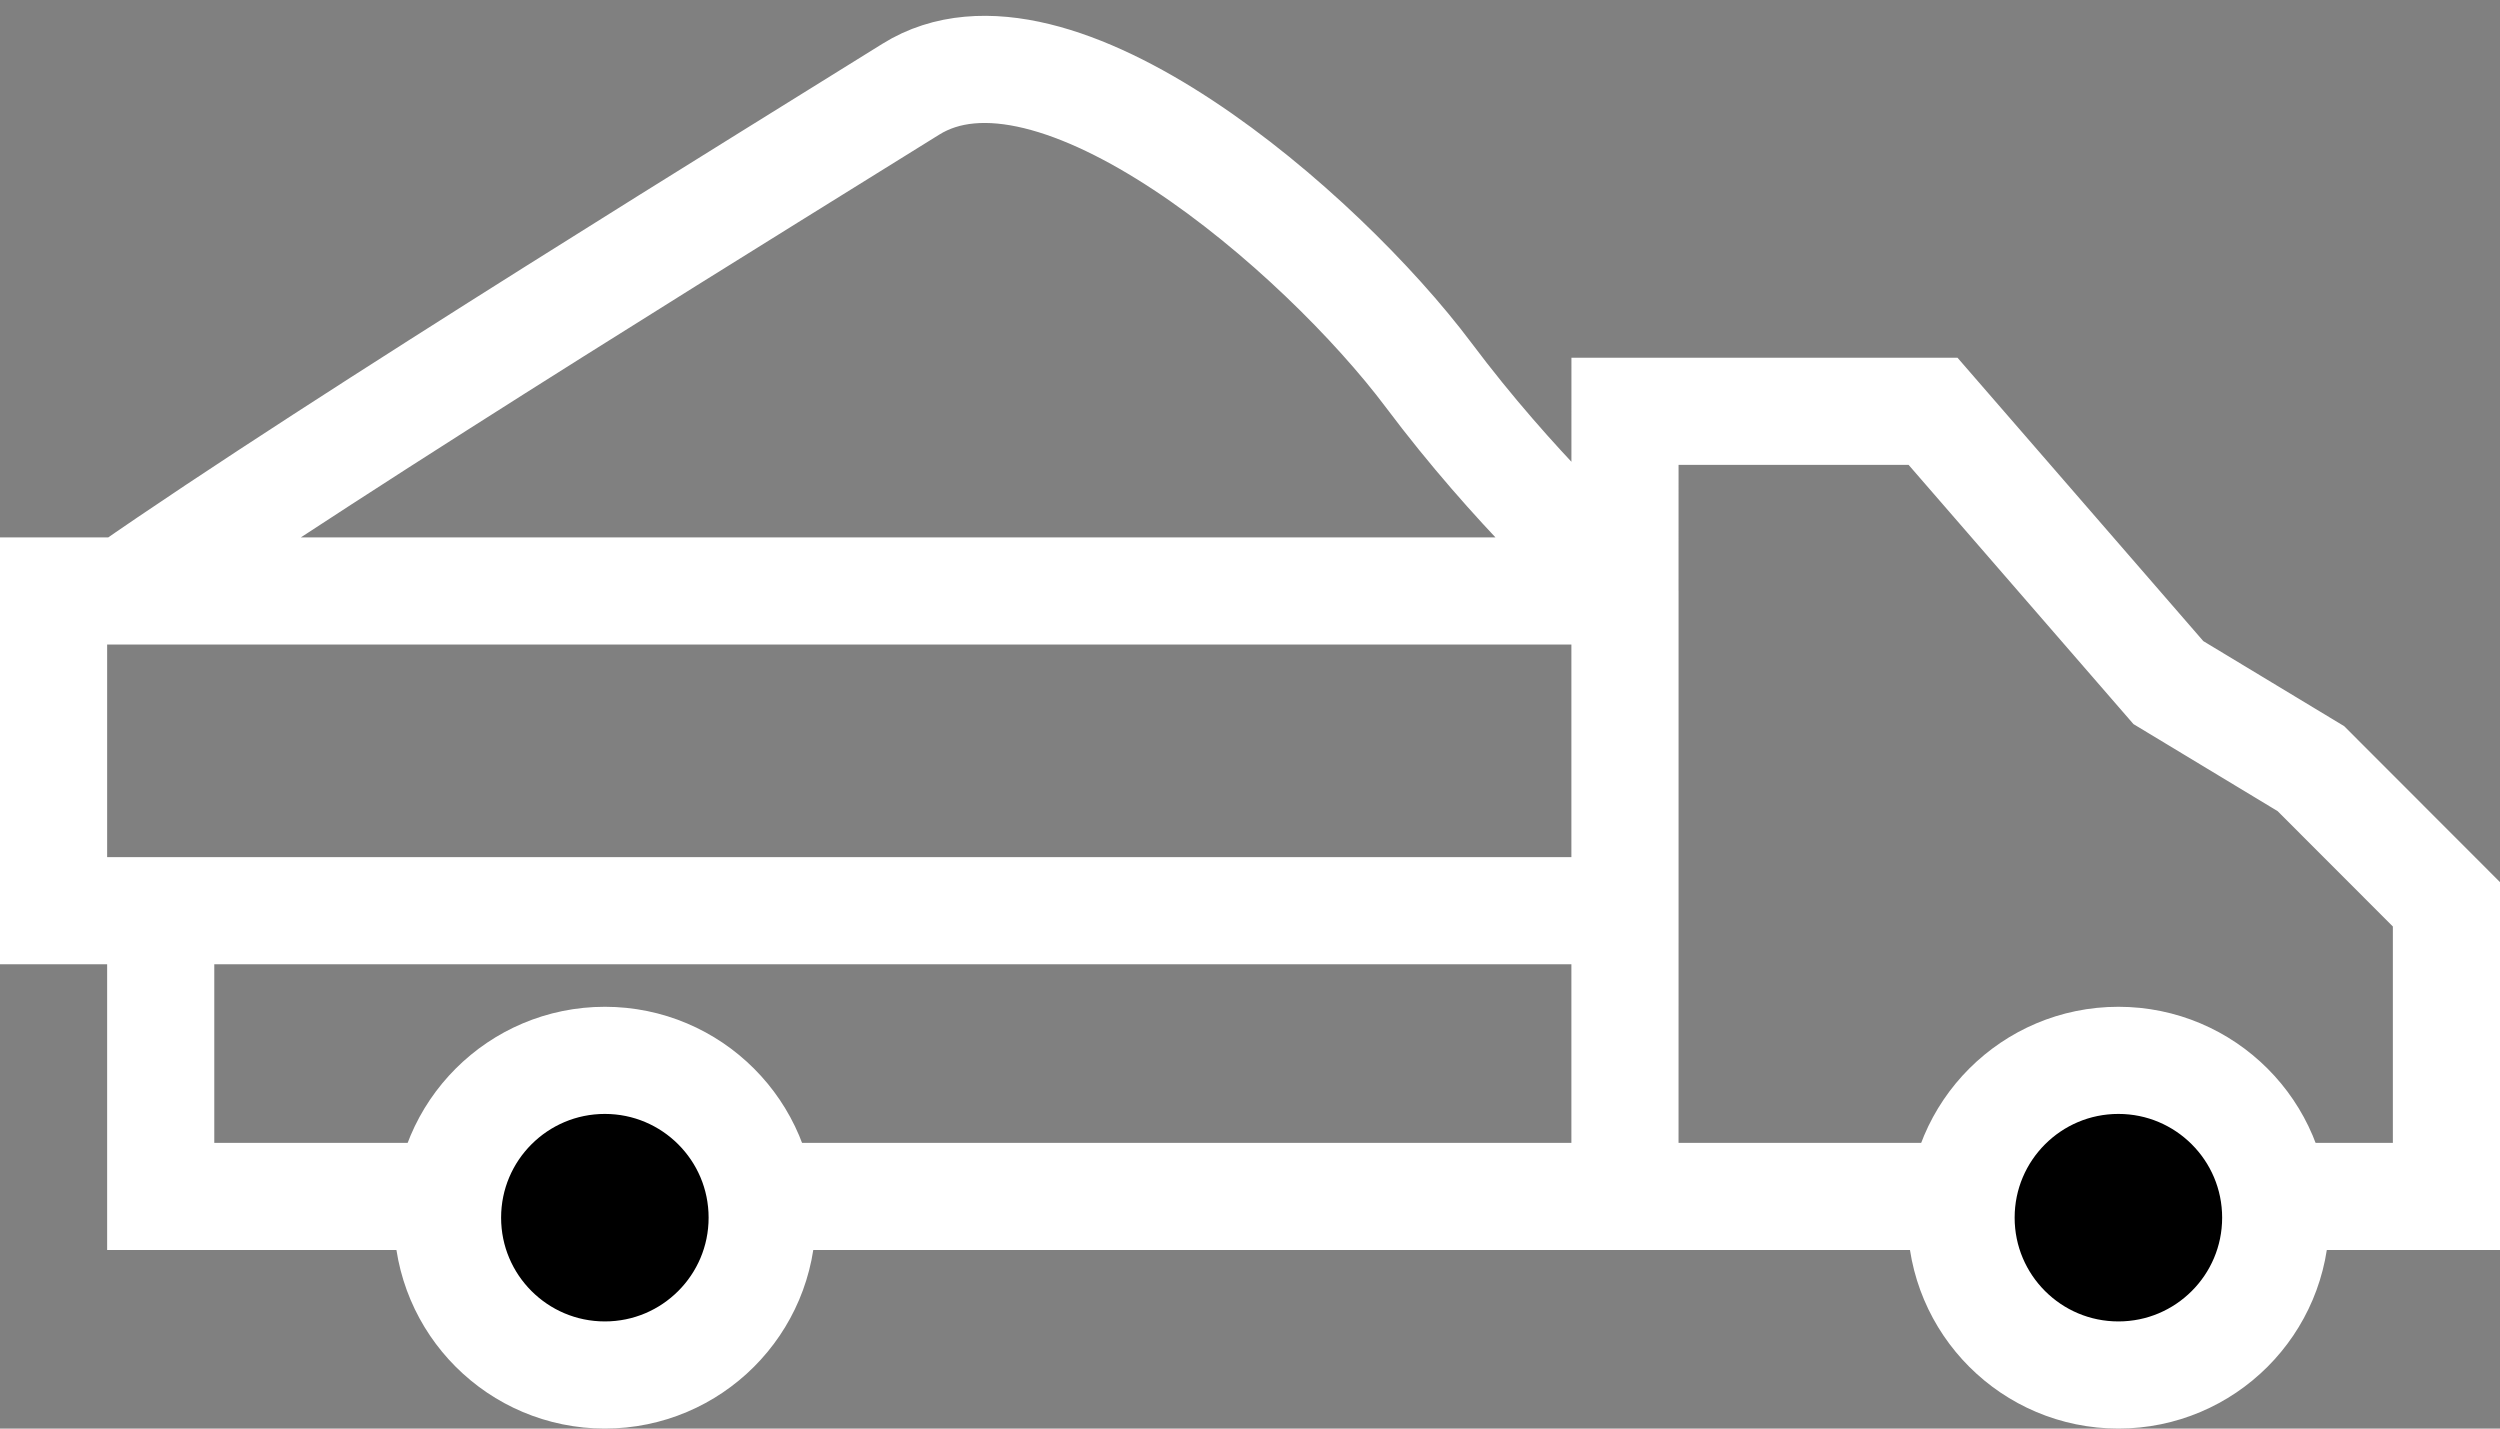 <svg width="70" height="40" viewBox="0 0 70 40" fill="none" xmlns="http://www.w3.org/2000/svg">
<rect x="0" y="0" width="70" height="40" fill="#808080" stroke="none"/>
<g clip-path="url(#clip0)">
<path fill-rule="evenodd" clip-rule="evenodd" d="M45.5 25.5L45.499 17.522L45.5 16.547V25.5Z" fill="black"/>
<path d="M12 33.5H4.5V25.5M21 33.5H45.499M45.499 33.5H64.705H68.5V25.321L64.705 21.522L60.715 19.113L54.125 11.516H45.5L45.499 17.522M45.499 33.5V17.522M45.499 33.5L45.5 25.5M4.5 25.5H1.5V16.547L3.5 16.547M4.5 25.5H45.5M45.499 17.522L45.5 25.5M45.499 17.522L45.5 16.547M45.5 16.547V25.5M45.5 16.547L3.5 16.547M45.5 16.547C44.809 15.865 42.4 13.7 40 10.5C37 6.5 29.5 2.8491e-05 25.5 2.5C22.3 4.5 9.5 12.365 3.5 16.547" stroke="white" stroke-width="3"/>
<circle r="4.405" transform="matrix(-1 0 0 1 59.315 34.095)" fill="black" stroke="white" stroke-width="3"/>
<circle r="4.405" transform="matrix(-1 0 0 1 16.936 34.095)" fill="black" stroke="white" stroke-width="3"/>
</g>
<defs>
<clipPath id="clip0">
<rect width="70" height="40" fill="white"/>
</clipPath>
</defs>
</svg>
